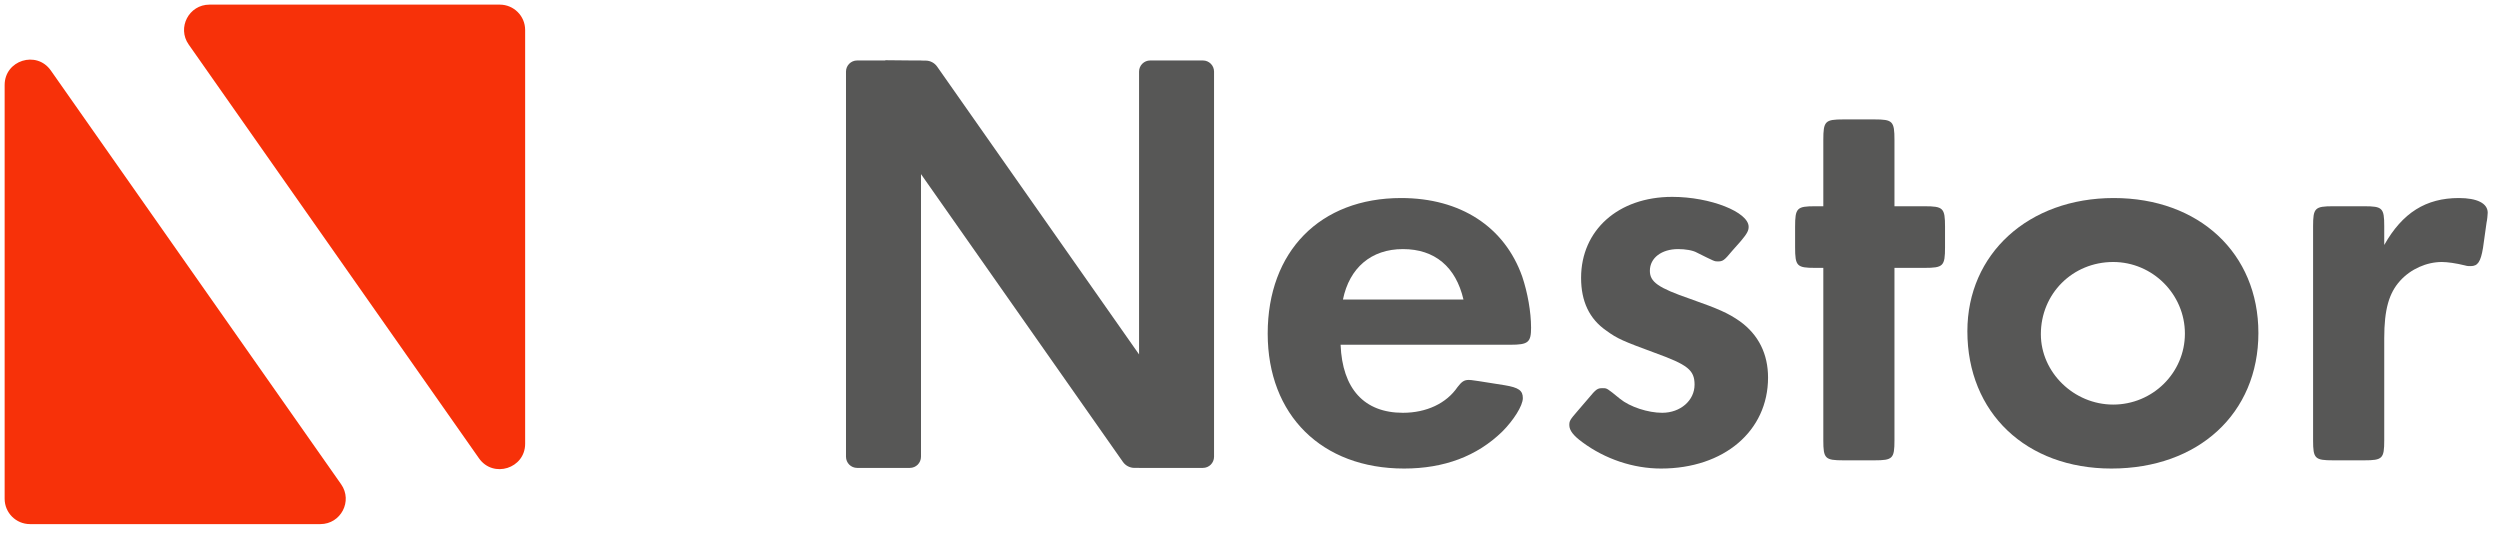 <?xml version="1.0" encoding="UTF-8"?>
<svg xmlns="http://www.w3.org/2000/svg" width="154" height="33" viewBox="0 0 154 33" fill="none">
  <path fill-rule="evenodd" clip-rule="evenodd" d="M32.349 27.335V1.846C32.349 0.984 31.649 0.285 30.785 0.285H12.903C11.637 0.285 10.896 1.707 11.622 2.741L29.505 28.231C30.382 29.48 32.349 28.861 32.349 27.335Z" fill="#F73109"></path>
  <path fill-rule="evenodd" clip-rule="evenodd" d="M0.286 5.236V30.725C0.286 31.587 0.986 32.285 1.85 32.285H19.733C20.998 32.285 21.739 30.864 21.013 29.83L3.13 4.341C2.253 3.091 0.286 3.71 0.286 5.236Z" fill="#F73109"></path>
  <path fill-rule="evenodd" clip-rule="evenodd" d="M90.15 18.452C89.679 16.428 88.375 15.344 86.419 15.344C84.464 15.344 83.124 16.5 82.725 18.452H90.15ZM82.58 21.236C82.689 23.946 84.029 25.428 86.419 25.428C87.868 25.428 89.1 24.85 89.788 23.838C90.041 23.513 90.186 23.404 90.476 23.404C90.585 23.404 90.585 23.404 91.092 23.477L92.685 23.729C93.554 23.874 93.807 24.055 93.807 24.525C93.807 24.995 93.228 25.898 92.54 26.585C90.983 28.103 88.954 28.862 86.492 28.862C81.421 28.862 78.09 25.573 78.09 20.549C78.09 15.488 81.313 12.199 86.311 12.199C89.969 12.199 92.685 13.97 93.771 17.043C94.098 18.018 94.314 19.211 94.314 20.187C94.314 21.091 94.134 21.236 93.047 21.236H82.58Z" fill="#575756"></path>
  <path fill-rule="evenodd" clip-rule="evenodd" d="M106.703 15.452C106.195 16.067 106.122 16.103 105.797 16.103C105.616 16.103 105.616 16.103 104.529 15.561C104.276 15.416 103.805 15.344 103.371 15.344C102.356 15.344 101.632 15.886 101.632 16.681C101.632 17.368 102.139 17.73 104.131 18.416C105.869 19.03 106.449 19.284 107.173 19.789C108.332 20.621 108.912 21.814 108.912 23.26C108.912 26.549 106.195 28.862 102.32 28.862C100.617 28.862 98.879 28.284 97.467 27.235C96.924 26.838 96.67 26.513 96.67 26.188C96.67 25.934 96.706 25.862 97.177 25.32L97.829 24.561C98.336 23.946 98.409 23.911 98.735 23.911C98.988 23.911 98.988 23.911 99.785 24.561C100.401 25.067 101.524 25.428 102.392 25.428C103.515 25.428 104.385 24.669 104.385 23.694C104.385 22.79 103.95 22.464 101.958 21.742C100.002 21.019 99.64 20.874 98.951 20.368C97.901 19.645 97.395 18.561 97.395 17.115C97.395 14.187 99.676 12.127 103.008 12.127C105.362 12.127 107.716 13.066 107.716 13.971C107.716 14.187 107.644 14.368 107.246 14.838L106.703 15.452Z" fill="#575756"></path>
  <path fill-rule="evenodd" clip-rule="evenodd" d="M116.699 27.127C116.699 28.248 116.59 28.356 115.468 28.356H113.548C112.425 28.356 112.316 28.248 112.316 27.127V16.501H111.809C110.687 16.501 110.578 16.392 110.578 15.235V13.971C110.578 12.813 110.687 12.705 111.809 12.705H112.316V8.621C112.316 7.464 112.425 7.356 113.548 7.356H115.468C116.59 7.356 116.699 7.464 116.699 8.621V12.705H118.546C119.705 12.705 119.814 12.813 119.814 13.971V15.235C119.814 16.392 119.705 16.501 118.546 16.501H116.699V27.127Z" fill="#575756"></path>
  <path fill-rule="evenodd" clip-rule="evenodd" d="M125.717 20.585C125.717 22.934 127.745 24.922 130.172 24.922C132.599 24.922 134.59 22.971 134.59 20.549C134.59 18.127 132.599 16.139 130.172 16.139C127.673 16.139 125.717 18.091 125.717 20.585ZM139.117 20.513C139.117 25.465 135.423 28.862 130.063 28.862C124.812 28.862 121.19 25.428 121.19 20.404C121.19 15.633 124.957 12.199 130.209 12.199C135.46 12.199 139.117 15.597 139.117 20.513Z" fill="#575756"></path>
  <path fill-rule="evenodd" clip-rule="evenodd" d="M146.869 15.091C147.992 13.103 149.44 12.199 151.468 12.199C152.591 12.199 153.243 12.525 153.243 13.103C153.243 13.211 153.207 13.573 153.171 13.717L152.953 15.272C152.808 16.139 152.627 16.392 152.193 16.392C152.084 16.392 151.976 16.392 151.867 16.356C151.287 16.211 150.744 16.139 150.418 16.139C149.477 16.139 148.499 16.573 147.847 17.296C147.159 18.055 146.869 19.068 146.869 20.837V27.127C146.869 28.248 146.76 28.356 145.638 28.356H143.719C142.596 28.356 142.486 28.248 142.486 27.127V13.934C142.486 12.813 142.596 12.705 143.719 12.705H145.638C146.76 12.705 146.869 12.813 146.869 13.934V15.091Z" fill="#575756"></path>
  <path fill-rule="evenodd" clip-rule="evenodd" d="M74.099 3.725H70.852C70.473 3.725 70.166 4.031 70.166 4.41V21.832L57.727 4.102C57.566 3.873 57.304 3.735 57.023 3.733L56.733 3.73V3.725H56.211L54.54 3.709L54.535 3.725H52.8C52.421 3.725 52.113 4.031 52.113 4.41V28.137C52.113 28.516 52.421 28.823 52.8 28.823H56.047C56.426 28.823 56.733 28.516 56.733 28.137V10.725L69.17 28.451C69.333 28.684 69.599 28.822 69.883 28.822H70.166V28.823H74.099C74.478 28.823 74.785 28.516 74.785 28.137V4.41C74.785 4.031 74.478 3.725 74.099 3.725Z" fill="#575756"></path>
</svg>

